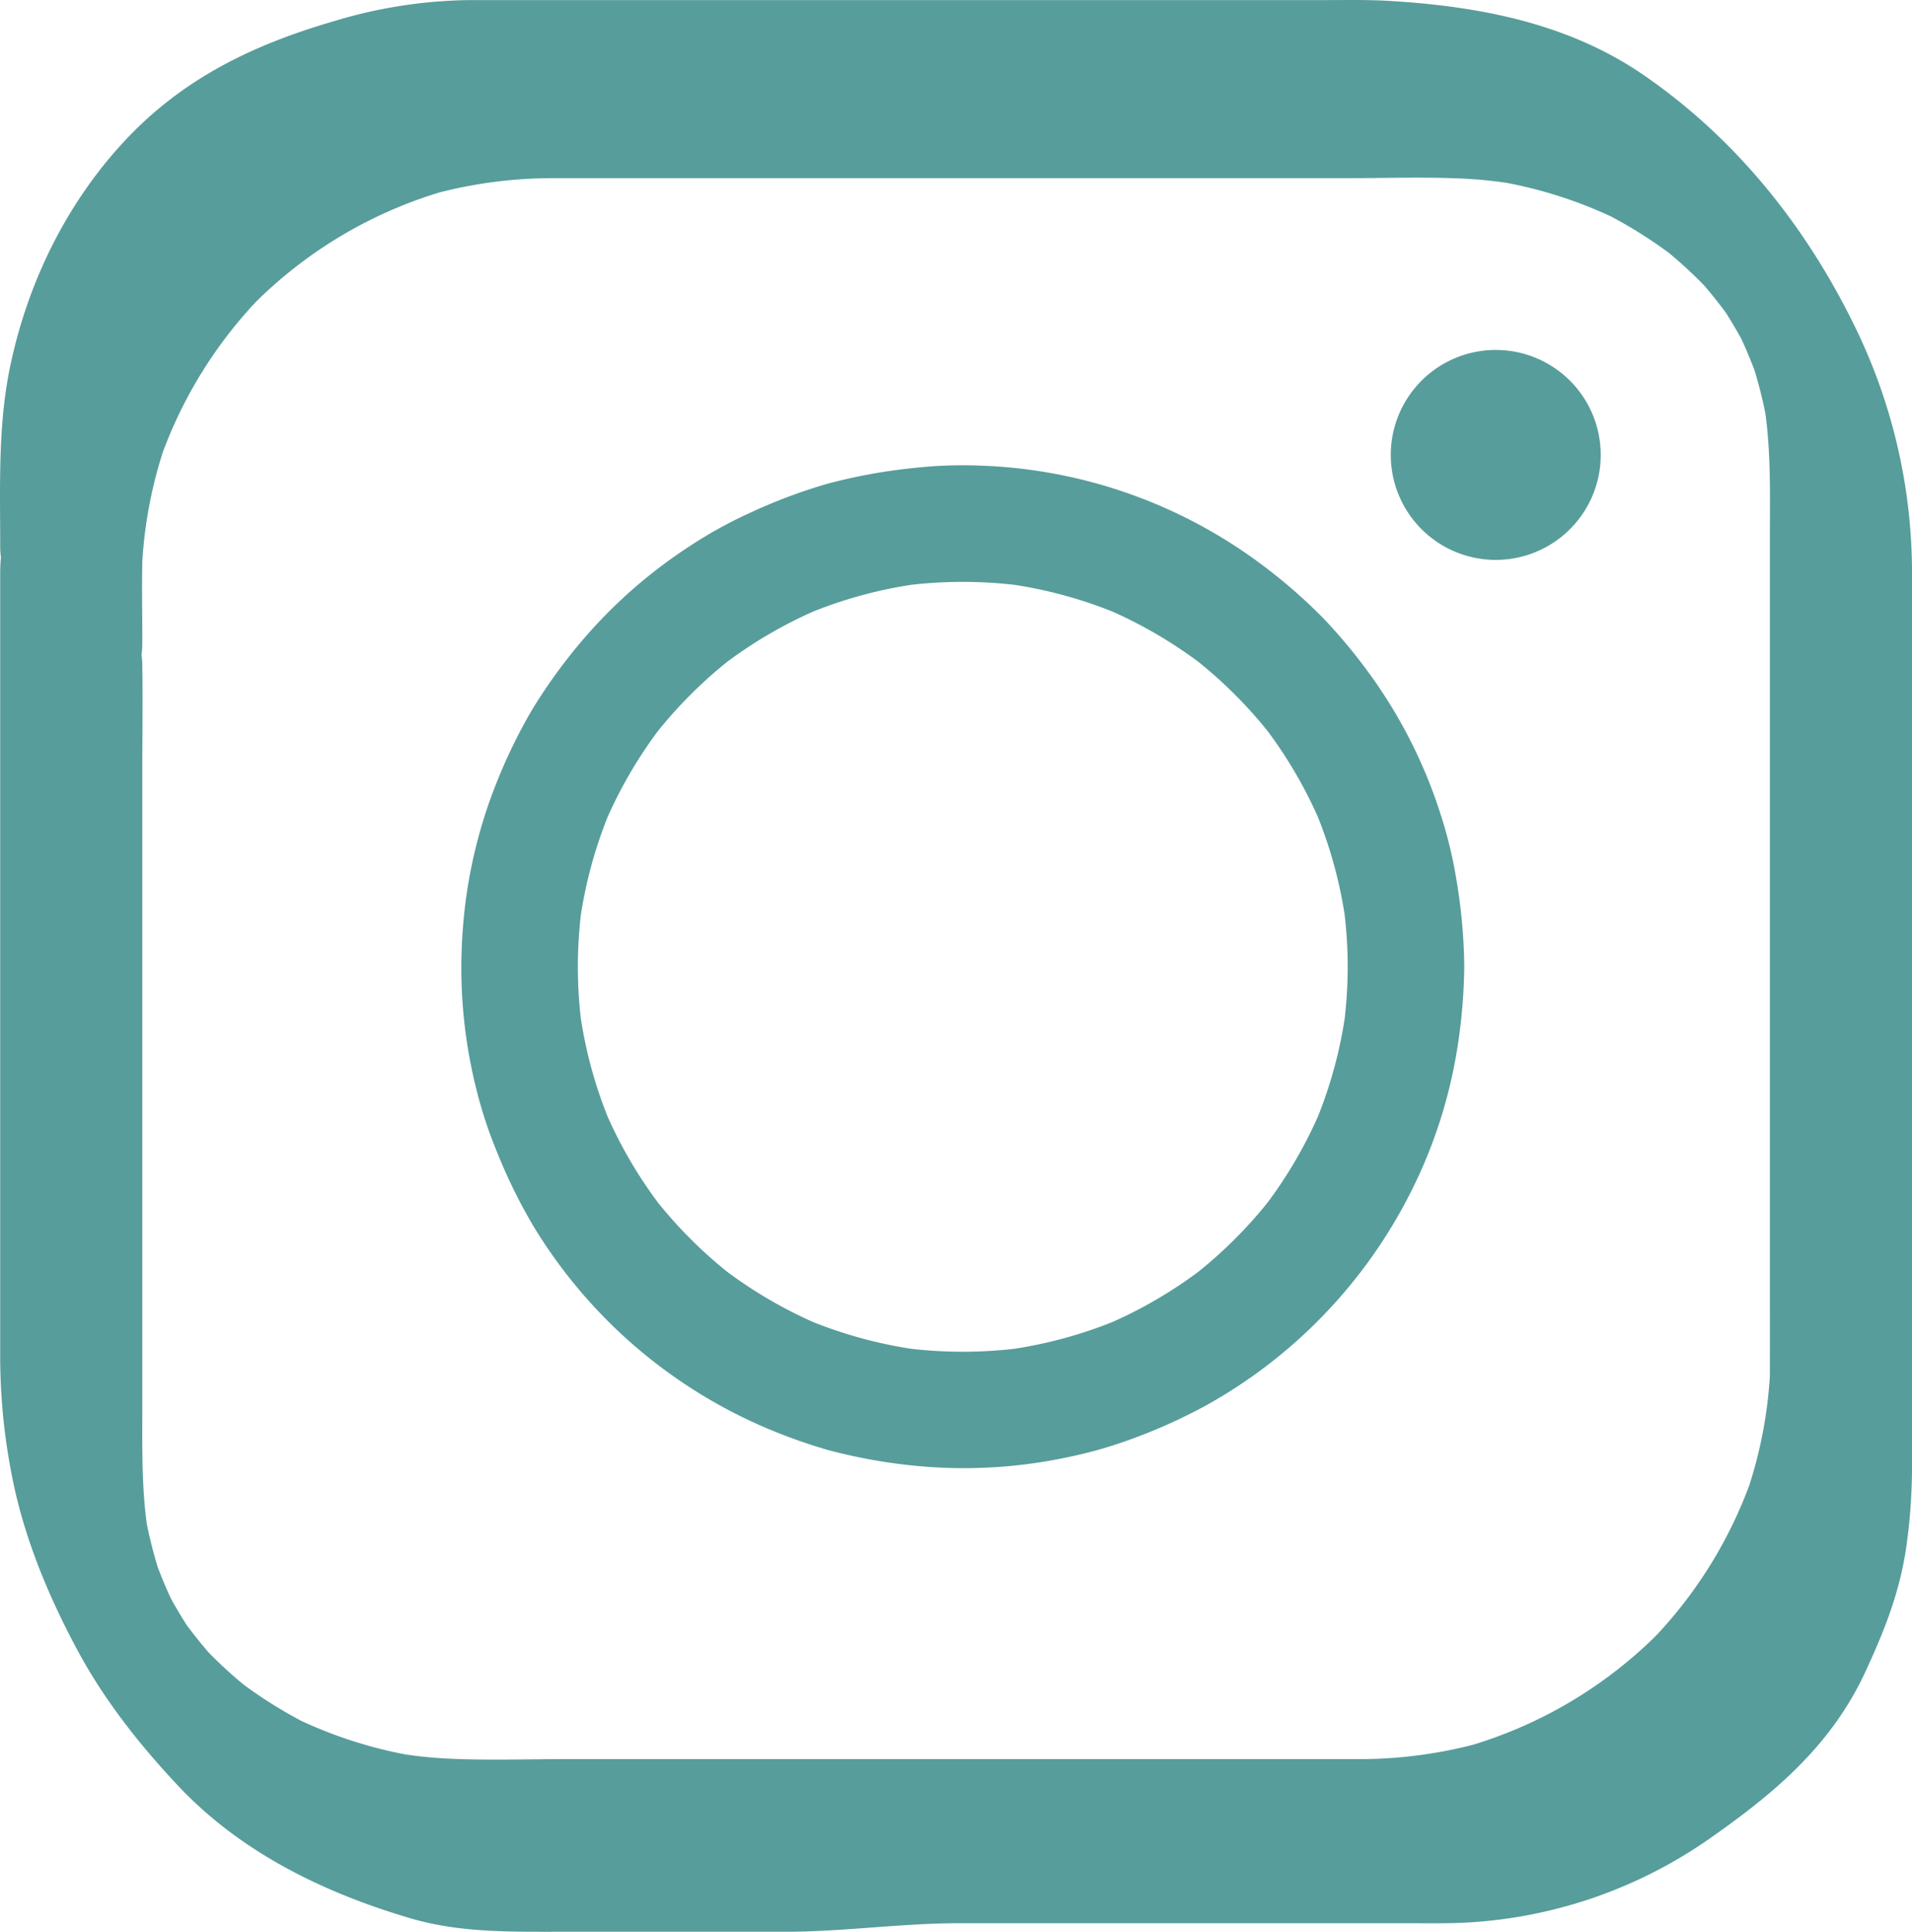 <?xml version="1.0" encoding="UTF-8"?>
<svg xmlns="http://www.w3.org/2000/svg" xmlns:xlink="http://www.w3.org/1999/xlink" width="503" height="508.175" viewBox="0 0 503 508.175">
  <defs>
    <clipPath id="a">
      <rect width="503" height="508.175" fill="none"></rect>
    </clipPath>
  </defs>
  <g transform="translate(-691 -346)">
    <g transform="translate(691 346)">
      <g clip-path="url(#a)">
        <path d="M325.912,225.448a120.54,120.54,0,0,1-1.037,15.618q.273-2.038.547-4.076a117.172,117.172,0,0,1-8.027,29.532q.774-1.832,1.546-3.663a117.765,117.765,0,0,1-15.248,26.121q1.2-1.551,2.4-3.1a118.592,118.592,0,0,1-21.014,21.014l3.1-2.4a117.766,117.766,0,0,1-26.121,15.248l3.662-1.544a117.2,117.2,0,0,1-29.531,8.026l4.076-.547a119.07,119.07,0,0,1-31.236,0l4.076.547a117.224,117.224,0,0,1-29.532-8.026l3.663,1.544a117.767,117.767,0,0,1-26.121-15.248q1.551,1.2,3.1,2.4A118.548,118.548,0,0,1,143.2,285.877l2.4,3.1a117.867,117.867,0,0,1-15.248-26.121q.774,1.832,1.546,3.663a117.222,117.222,0,0,1-8.026-29.532q.273,2.038.547,4.076a119.07,119.07,0,0,1,0-31.236q-.275,2.038-.547,4.076a117.222,117.222,0,0,1,8.026-29.532q-.772,1.832-1.546,3.663A117.868,117.868,0,0,1,145.6,161.915l-2.4,3.1A118.549,118.549,0,0,1,164.218,144q-1.553,1.2-3.1,2.4a117.767,117.767,0,0,1,26.121-15.248l-3.663,1.546a117.17,117.17,0,0,1,29.532-8.027l-4.076.547a119.072,119.072,0,0,1,31.236,0l-4.076-.547a117.145,117.145,0,0,1,29.531,8.027q-1.83-.774-3.662-1.546A117.766,117.766,0,0,1,288.18,146.4l-3.1-2.4a118.593,118.593,0,0,1,21.014,21.014l-2.4-3.1a117.766,117.766,0,0,1,15.248,26.121q-.771-1.832-1.546-3.663a117.171,117.171,0,0,1,8.027,29.532q-.273-2.038-.547-4.076a120.541,120.541,0,0,1,1.037,15.618,15.831,15.831,0,0,0,4.491,10.841,15.576,15.576,0,0,0,10.841,4.491c3.966-.177,8.078-1.48,10.842-4.491a15.913,15.913,0,0,0,4.491-10.841,144.848,144.848,0,0,0-1.991-22.47,116.03,116.03,0,0,0-4.234-17.647,129.891,129.891,0,0,0-17.481-35.259,144.068,144.068,0,0,0-13.413-16.359,141.606,141.606,0,0,0-16.067-13.994,130.972,130.972,0,0,0-74.072-26.108,118.06,118.06,0,0,0-18.894.767,142.133,142.133,0,0,0-21.788,4.116,142.126,142.126,0,0,0-20.14,7.613,116.2,116.2,0,0,0-15.625,8.65,130.788,130.788,0,0,0-29.05,25.7A143.453,143.453,0,0,0,111.36,157.8a141.97,141.97,0,0,0-9.421,19.365,129.285,129.285,0,0,0-8.869,39.164,131.238,131.238,0,0,0,3.481,40.8,116.577,116.577,0,0,0,5.646,17.236,141.1,141.1,0,0,0,9.422,19.169A132.16,132.16,0,0,0,168.959,345a141.723,141.723,0,0,0,20.34,7.589,142.546,142.546,0,0,0,21.65,3.993,130.768,130.768,0,0,0,40.974-2.06,115.844,115.844,0,0,0,17.52-5,142.547,142.547,0,0,0,19.645-8.93,132.213,132.213,0,0,0,53.222-55.479,128.776,128.776,0,0,0,12.383-37.885,146.024,146.024,0,0,0,1.883-21.779,15.811,15.811,0,0,0-4.491-10.841,15.579,15.579,0,0,0-10.842-4.491c-3.964.177-8.077,1.48-10.841,4.491a15.949,15.949,0,0,0-4.491,10.841" transform="translate(28.632 28.88)" fill="#579d9b"></path>
        <path d="M37.442,168.031c0-7.81-.2-15.648.09-23.457q-.1,2.615-.2,5.233a116.8,116.8,0,0,1,6.257-33.116q-.719,2.075-1.438,4.149A117.474,117.474,0,0,1,68.6,78.072l-2.7,2.773a116.913,116.913,0,0,1,51.45-30.738q-1.863.524-3.725,1.044A119.937,119.937,0,0,1,146,46.869H354.347c10.361,0,20.811-.378,31.165.148A117.525,117.525,0,0,1,398.325,48.4q-2.165-.363-4.333-.721A116.278,116.278,0,0,1,426.123,58.05q-2.344-1.164-4.689-2.326a118.936,118.936,0,0,1,20.284,12.842l-4.8-3.768A120.589,120.589,0,0,1,450.433,77.3l-4.648-5.049a121.153,121.153,0,0,1,10.357,12.96l-4.248-6.167a120.662,120.662,0,0,1,7.888,13.264L456.4,85.628a119.683,119.683,0,0,1,6.294,14.909q-1.105-3.249-2.211-6.5a118.3,118.3,0,0,1,4.512,17.754q-.507-3.01-1.016-6.014c2.023,12.084,1.632,24.294,1.632,36.492v188.88c0,9.707.02,19.416,0,29.126q0,2.385-.09,4.771l.2-5.231a116.708,116.708,0,0,1-6.257,33.114q.719-2.075,1.438-4.15a117.449,117.449,0,0,1-26.446,42.768l2.7-2.772a116.9,116.9,0,0,1-51.45,30.736l3.725-1.044a119.939,119.939,0,0,1-32.372,4.285H148.7c-10.359,0-20.811.378-31.164-.149a117.552,117.552,0,0,1-12.813-1.379l4.333.721a116.234,116.234,0,0,1-32.131-10.374l4.691,2.326a118.973,118.973,0,0,1-20.285-12.842l4.8,3.768a120.832,120.832,0,0,1-13.511-12.506l4.648,5.049A121.2,121.2,0,0,1,46.909,424.41l4.248,6.168a120.658,120.658,0,0,1-7.888-13.264q1.692,3.341,3.386,6.682a119.476,119.476,0,0,1-6.3-14.907q1.105,3.247,2.212,6.5a118.305,118.305,0,0,1-4.513-17.754q.508,3.008,1.016,6.014c-1.872-11.179-1.632-22.377-1.632-33.65V203c0-9.189.149-18.39,0-27.578,0-.132,0-.262,0-.394,0-6.234-3.544-14.025-6.612-19.19-3.159-5.316-8.172-11.811-13.69-14.985-3.479-2-8.886-4.792-12.749-2C.368,141.759.052,146.4.052,151.006V355.62a162.672,162.672,0,0,0,3.891,36.456C7.3,406.762,13.167,420.63,20.25,433.868c7.035,13.15,16.255,24.849,26.412,35.694,16.477,17.592,38.253,28.28,61.419,35.093,12.868,3.784,26.239,3.514,39.617,3.514h58.941c15.246,0,30.493-2.249,45.739-2.249H369.831c5.328,0,10.685.12,16.007-.168a123.29,123.29,0,0,0,62.945-21.414c17.961-12.478,33.041-25.085,42.16-44.994,4.954-10.813,8.646-20.086,10.481-31.849A153.928,153.928,0,0,0,503,383.868q.006-8.259,0-16.517V165.408q0-7.886,0-15.779a147.414,147.414,0,0,0-14.567-62.772c-12.855-26.723-31.35-50.069-55.865-67C412.655,6.1,389.05,1.578,364.9.208c-5.362-.3-10.762-.186-16.131-.186H123.429a127.551,127.551,0,0,0-35.4,5.5C66.315,11.813,47.866,20.813,32.584,37.29,17.342,53.722,7.207,74.579,2.655,96.479c-3.246,15.612-2.6,31.672-2.6,47.528,0,6.235,3.544,14.027,6.612,19.19,3.158,5.318,8.172,11.811,13.69,14.986,3.479,2,8.886,4.79,12.749,2,4.023-2.906,4.339-7.547,4.339-12.155" transform="translate(0 0)" fill="#579d9b"></path>
        <path d="M334.78,97.952a27.615,27.615,0,1,0-27.616,27.615A27.616,27.616,0,0,0,334.78,97.952" transform="translate(86.33 21.721)" fill="#579d9b"></path>
      </g>
    </g>
  </g>
</svg>
